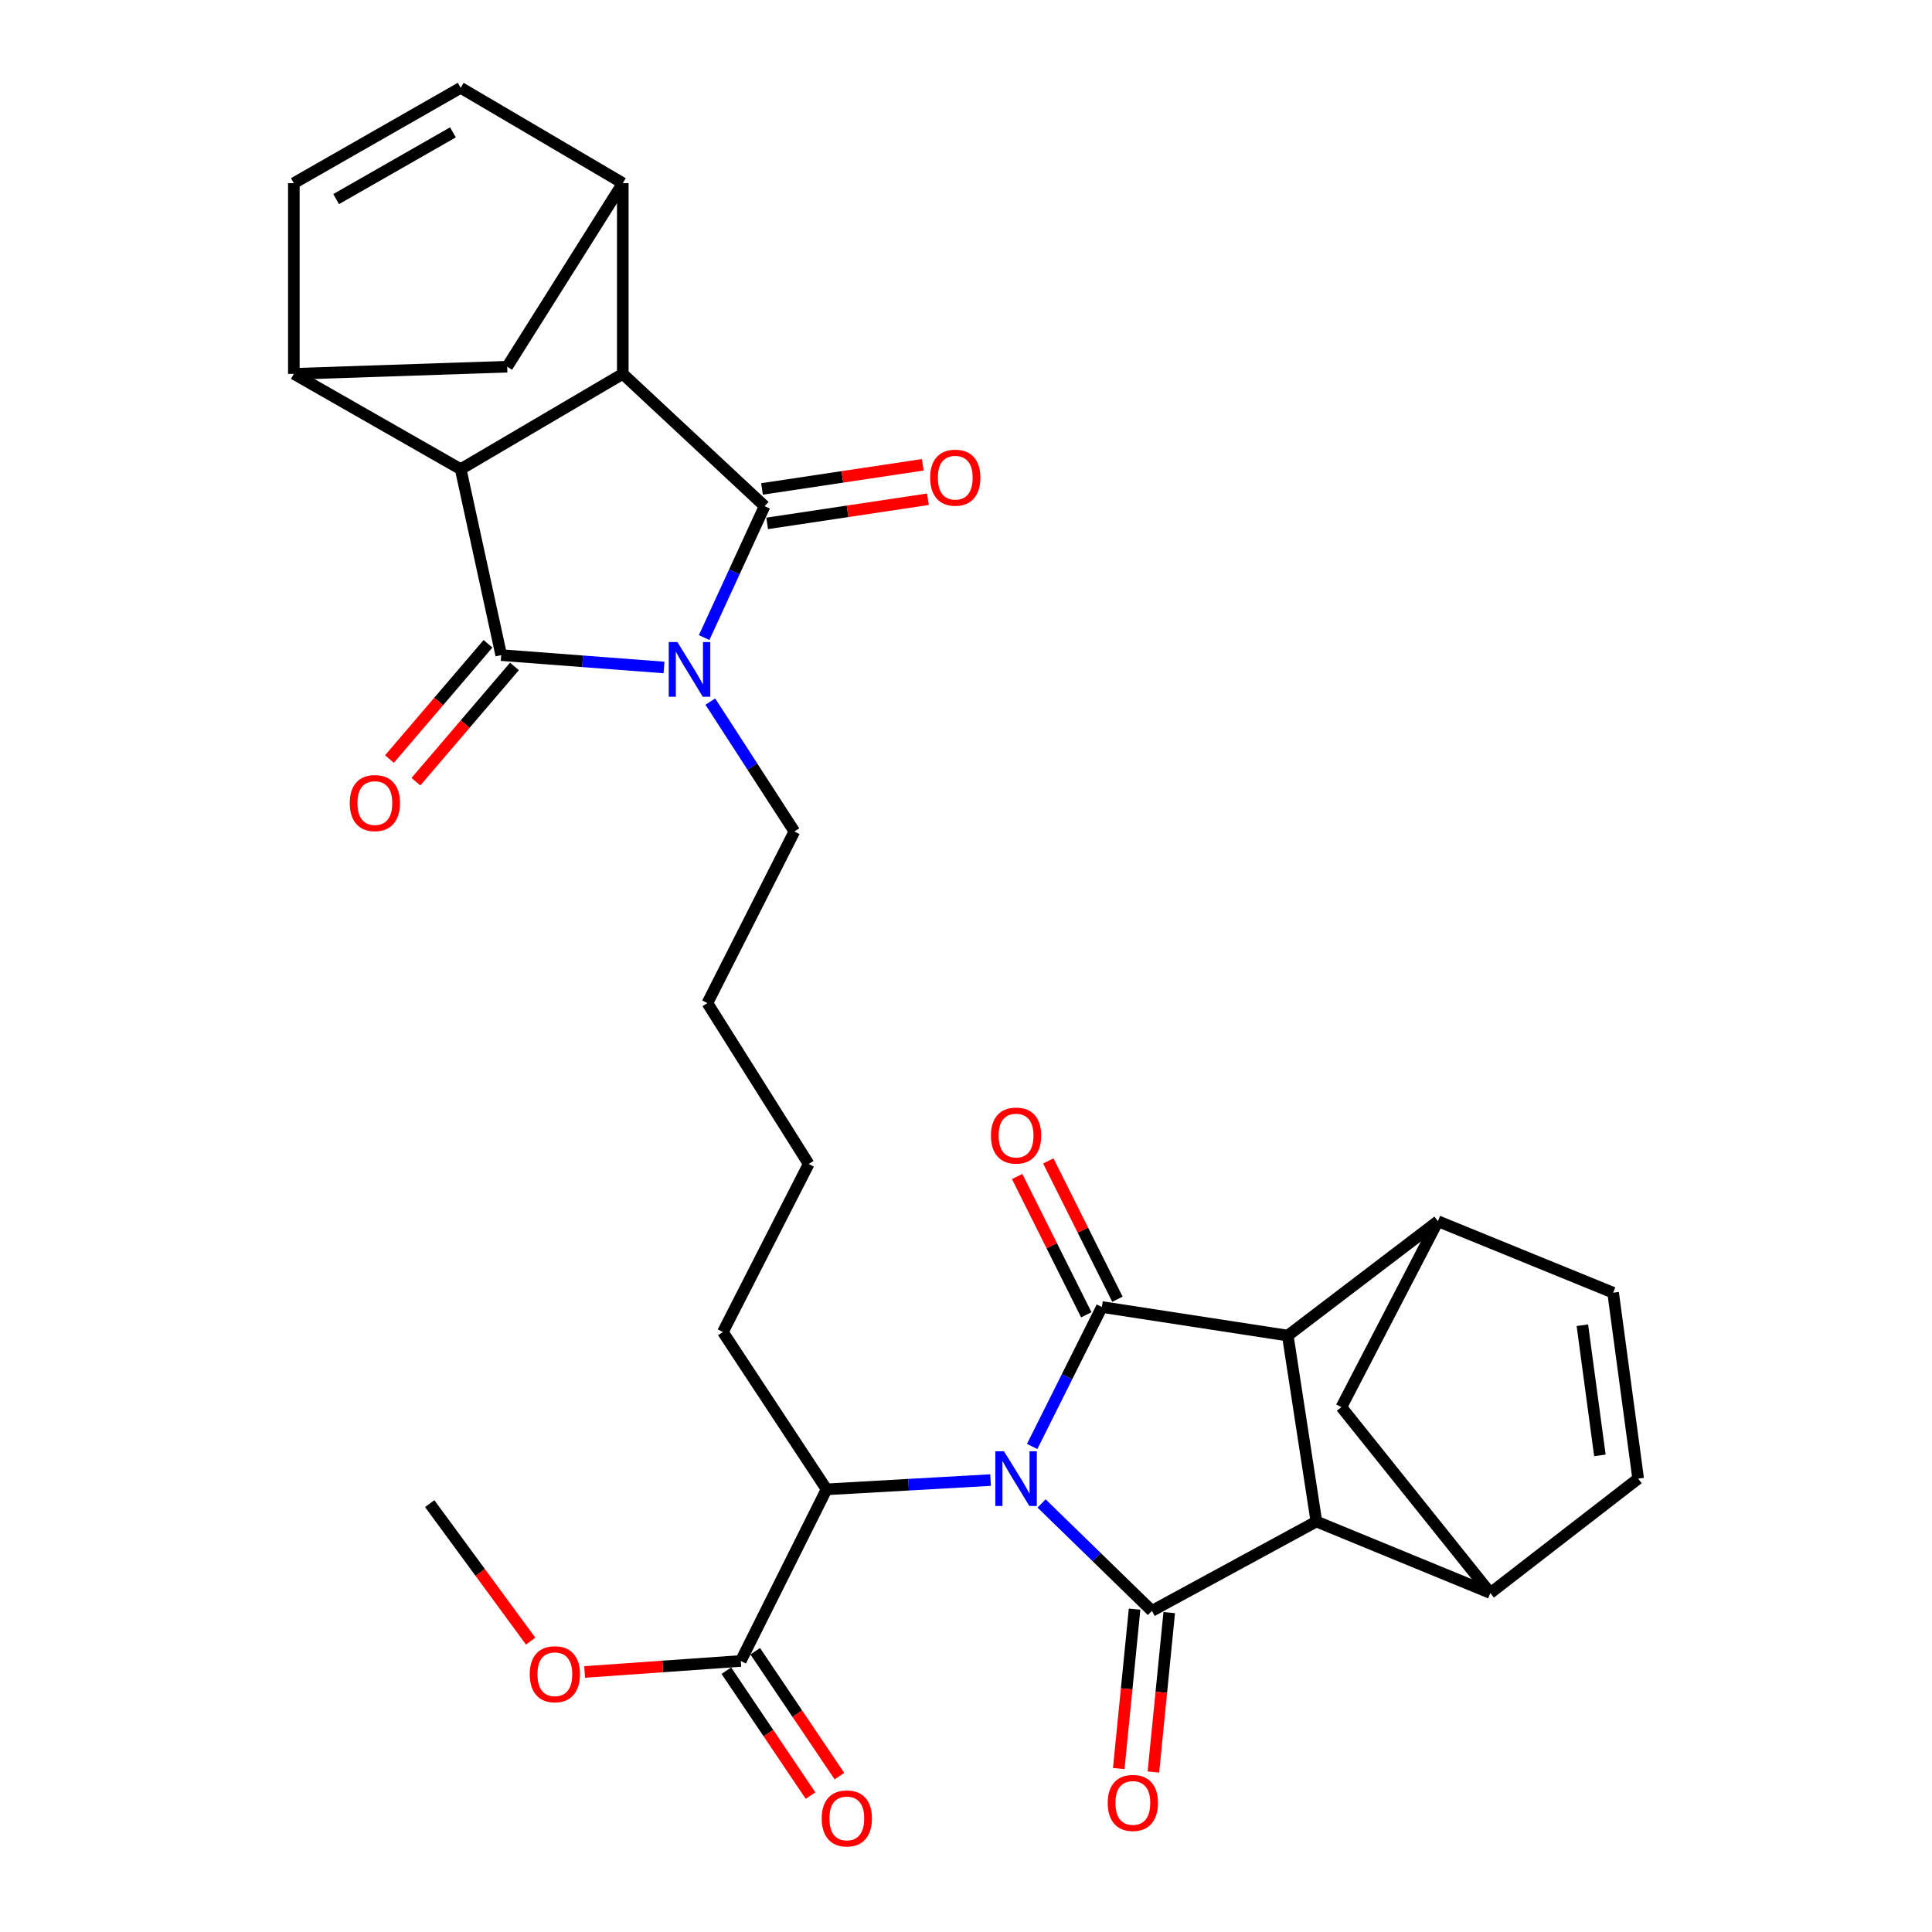 <?xml version='1.0' encoding='iso-8859-1'?>
<svg version='1.1' baseProfile='full'
              xmlns='http://www.w3.org/2000/svg'
                      xmlns:rdkit='http://www.rdkit.org/xml'
                      xmlns:xlink='http://www.w3.org/1999/xlink'
                  xml:space='preserve'
width='1000px' height='1000px' viewBox='0 0 1000 1000'>
<!-- END OF HEADER -->
<rect style='opacity:1.0;fill:#FFFFFF;stroke:none' width='1000' height='1000' x='0' y='0'> </rect>
<path class='bond-1' d='M 539.11,778.179 L 567.667,805.985' style='fill:none;fill-rule:evenodd;stroke:#0000FF;stroke-width:6px;stroke-linecap:butt;stroke-linejoin:miter;stroke-opacity:1' />
<path class='bond-1' d='M 567.667,805.985 L 596.225,833.79' style='fill:none;fill-rule:evenodd;stroke:#000000;stroke-width:6px;stroke-linecap:butt;stroke-linejoin:miter;stroke-opacity:1' />
<path class='bond-2' d='M 534.238,748.691 L 552.283,712.6' style='fill:none;fill-rule:evenodd;stroke:#0000FF;stroke-width:6px;stroke-linecap:butt;stroke-linejoin:miter;stroke-opacity:1' />
<path class='bond-2' d='M 552.283,712.6 L 570.329,676.509' style='fill:none;fill-rule:evenodd;stroke:#000000;stroke-width:6px;stroke-linecap:butt;stroke-linejoin:miter;stroke-opacity:1' />
<path class='bond-13' d='M 512.72,766.08 L 470.275,768.481' style='fill:none;fill-rule:evenodd;stroke:#0000FF;stroke-width:6px;stroke-linecap:butt;stroke-linejoin:miter;stroke-opacity:1' />
<path class='bond-13' d='M 470.275,768.481 L 427.829,770.881' style='fill:none;fill-rule:evenodd;stroke:#000000;stroke-width:6px;stroke-linecap:butt;stroke-linejoin:miter;stroke-opacity:1' />
<path class='bond-0' d='M 367.661,363.145 L 389.418,396.759' style='fill:none;fill-rule:evenodd;stroke:#0000FF;stroke-width:6px;stroke-linecap:butt;stroke-linejoin:miter;stroke-opacity:1' />
<path class='bond-0' d='M 389.418,396.759 L 411.175,430.374' style='fill:none;fill-rule:evenodd;stroke:#000000;stroke-width:6px;stroke-linecap:butt;stroke-linejoin:miter;stroke-opacity:1' />
<path class='bond-3' d='M 343.696,345.485 L 301.564,342.286' style='fill:none;fill-rule:evenodd;stroke:#0000FF;stroke-width:6px;stroke-linecap:butt;stroke-linejoin:miter;stroke-opacity:1' />
<path class='bond-3' d='M 301.564,342.286 L 259.433,339.086' style='fill:none;fill-rule:evenodd;stroke:#000000;stroke-width:6px;stroke-linecap:butt;stroke-linejoin:miter;stroke-opacity:1' />
<path class='bond-4' d='M 364.464,330.001 L 380.109,295.995' style='fill:none;fill-rule:evenodd;stroke:#0000FF;stroke-width:6px;stroke-linecap:butt;stroke-linejoin:miter;stroke-opacity:1' />
<path class='bond-4' d='M 380.109,295.995 L 395.754,261.988' style='fill:none;fill-rule:evenodd;stroke:#000000;stroke-width:6px;stroke-linecap:butt;stroke-linejoin:miter;stroke-opacity:1' />
<path class='bond-6' d='M 596.225,833.79 L 681.354,787.535' style='fill:none;fill-rule:evenodd;stroke:#000000;stroke-width:6px;stroke-linecap:butt;stroke-linejoin:miter;stroke-opacity:1' />
<path class='bond-22' d='M 587.256,832.899 L 583.159,874.151' style='fill:none;fill-rule:evenodd;stroke:#000000;stroke-width:6px;stroke-linecap:butt;stroke-linejoin:miter;stroke-opacity:1' />
<path class='bond-22' d='M 583.159,874.151 L 579.063,915.403' style='fill:none;fill-rule:evenodd;stroke:#FF0000;stroke-width:6px;stroke-linecap:butt;stroke-linejoin:miter;stroke-opacity:1' />
<path class='bond-22' d='M 605.193,834.68 L 601.096,875.932' style='fill:none;fill-rule:evenodd;stroke:#000000;stroke-width:6px;stroke-linecap:butt;stroke-linejoin:miter;stroke-opacity:1' />
<path class='bond-22' d='M 601.096,875.932 L 597,917.184' style='fill:none;fill-rule:evenodd;stroke:#FF0000;stroke-width:6px;stroke-linecap:butt;stroke-linejoin:miter;stroke-opacity:1' />
<path class='bond-5' d='M 570.329,676.509 L 666.553,691.3' style='fill:none;fill-rule:evenodd;stroke:#000000;stroke-width:6px;stroke-linecap:butt;stroke-linejoin:miter;stroke-opacity:1' />
<path class='bond-21' d='M 578.39,672.479 L 560.494,636.688' style='fill:none;fill-rule:evenodd;stroke:#000000;stroke-width:6px;stroke-linecap:butt;stroke-linejoin:miter;stroke-opacity:1' />
<path class='bond-21' d='M 560.494,636.688 L 542.599,600.897' style='fill:none;fill-rule:evenodd;stroke:#FF0000;stroke-width:6px;stroke-linecap:butt;stroke-linejoin:miter;stroke-opacity:1' />
<path class='bond-21' d='M 562.267,680.54 L 544.372,644.749' style='fill:none;fill-rule:evenodd;stroke:#000000;stroke-width:6px;stroke-linecap:butt;stroke-linejoin:miter;stroke-opacity:1' />
<path class='bond-21' d='M 544.372,644.749 L 526.477,608.958' style='fill:none;fill-rule:evenodd;stroke:#FF0000;stroke-width:6px;stroke-linecap:butt;stroke-linejoin:miter;stroke-opacity:1' />
<path class='bond-8' d='M 259.433,339.086 L 238.453,242.841' style='fill:none;fill-rule:evenodd;stroke:#000000;stroke-width:6px;stroke-linecap:butt;stroke-linejoin:miter;stroke-opacity:1' />
<path class='bond-23' d='M 252.582,333.229 L 227.079,363.06' style='fill:none;fill-rule:evenodd;stroke:#000000;stroke-width:6px;stroke-linecap:butt;stroke-linejoin:miter;stroke-opacity:1' />
<path class='bond-23' d='M 227.079,363.06 L 201.575,392.891' style='fill:none;fill-rule:evenodd;stroke:#FF0000;stroke-width:6px;stroke-linecap:butt;stroke-linejoin:miter;stroke-opacity:1' />
<path class='bond-23' d='M 266.283,344.943 L 240.779,374.773' style='fill:none;fill-rule:evenodd;stroke:#000000;stroke-width:6px;stroke-linecap:butt;stroke-linejoin:miter;stroke-opacity:1' />
<path class='bond-23' d='M 240.779,374.773 L 215.275,404.604' style='fill:none;fill-rule:evenodd;stroke:#FF0000;stroke-width:6px;stroke-linecap:butt;stroke-linejoin:miter;stroke-opacity:1' />
<path class='bond-7' d='M 395.754,261.988 L 322.351,193.512' style='fill:none;fill-rule:evenodd;stroke:#000000;stroke-width:6px;stroke-linecap:butt;stroke-linejoin:miter;stroke-opacity:1' />
<path class='bond-24' d='M 397.092,270.901 L 438.689,264.654' style='fill:none;fill-rule:evenodd;stroke:#000000;stroke-width:6px;stroke-linecap:butt;stroke-linejoin:miter;stroke-opacity:1' />
<path class='bond-24' d='M 438.689,264.654 L 480.286,258.407' style='fill:none;fill-rule:evenodd;stroke:#FF0000;stroke-width:6px;stroke-linecap:butt;stroke-linejoin:miter;stroke-opacity:1' />
<path class='bond-24' d='M 394.415,253.075 L 436.012,246.829' style='fill:none;fill-rule:evenodd;stroke:#000000;stroke-width:6px;stroke-linecap:butt;stroke-linejoin:miter;stroke-opacity:1' />
<path class='bond-24' d='M 436.012,246.829 L 477.609,240.582' style='fill:none;fill-rule:evenodd;stroke:#FF0000;stroke-width:6px;stroke-linecap:butt;stroke-linejoin:miter;stroke-opacity:1' />
<path class='bond-11' d='M 666.553,691.3 L 744.262,632.097' style='fill:none;fill-rule:evenodd;stroke:#000000;stroke-width:6px;stroke-linecap:butt;stroke-linejoin:miter;stroke-opacity:1' />
<path class='bond-32' d='M 666.553,691.3 L 681.354,787.535' style='fill:none;fill-rule:evenodd;stroke:#000000;stroke-width:6px;stroke-linecap:butt;stroke-linejoin:miter;stroke-opacity:1' />
<path class='bond-12' d='M 681.354,787.535 L 771.4,824.547' style='fill:none;fill-rule:evenodd;stroke:#000000;stroke-width:6px;stroke-linecap:butt;stroke-linejoin:miter;stroke-opacity:1' />
<path class='bond-9' d='M 322.351,193.512 L 322.351,94.804' style='fill:none;fill-rule:evenodd;stroke:#000000;stroke-width:6px;stroke-linecap:butt;stroke-linejoin:miter;stroke-opacity:1' />
<path class='bond-35' d='M 322.351,193.512 L 238.453,242.841' style='fill:none;fill-rule:evenodd;stroke:#000000;stroke-width:6px;stroke-linecap:butt;stroke-linejoin:miter;stroke-opacity:1' />
<path class='bond-10' d='M 238.453,242.841 L 152.092,193.512' style='fill:none;fill-rule:evenodd;stroke:#000000;stroke-width:6px;stroke-linecap:butt;stroke-linejoin:miter;stroke-opacity:1' />
<path class='bond-16' d='M 322.351,94.804 L 238.453,45.455' style='fill:none;fill-rule:evenodd;stroke:#000000;stroke-width:6px;stroke-linecap:butt;stroke-linejoin:miter;stroke-opacity:1' />
<path class='bond-19' d='M 322.351,94.804 L 262.517,189.797' style='fill:none;fill-rule:evenodd;stroke:#000000;stroke-width:6px;stroke-linecap:butt;stroke-linejoin:miter;stroke-opacity:1' />
<path class='bond-17' d='M 152.092,193.512 L 152.092,94.804' style='fill:none;fill-rule:evenodd;stroke:#000000;stroke-width:6px;stroke-linecap:butt;stroke-linejoin:miter;stroke-opacity:1' />
<path class='bond-36' d='M 152.092,193.512 L 262.517,189.797' style='fill:none;fill-rule:evenodd;stroke:#000000;stroke-width:6px;stroke-linecap:butt;stroke-linejoin:miter;stroke-opacity:1' />
<path class='bond-14' d='M 744.262,632.097 L 834.95,669.099' style='fill:none;fill-rule:evenodd;stroke:#000000;stroke-width:6px;stroke-linecap:butt;stroke-linejoin:miter;stroke-opacity:1' />
<path class='bond-18' d='M 744.262,632.097 L 694.302,728.322' style='fill:none;fill-rule:evenodd;stroke:#000000;stroke-width:6px;stroke-linecap:butt;stroke-linejoin:miter;stroke-opacity:1' />
<path class='bond-15' d='M 771.4,824.547 L 847.908,765.334' style='fill:none;fill-rule:evenodd;stroke:#000000;stroke-width:6px;stroke-linecap:butt;stroke-linejoin:miter;stroke-opacity:1' />
<path class='bond-33' d='M 771.4,824.547 L 694.302,728.322' style='fill:none;fill-rule:evenodd;stroke:#000000;stroke-width:6px;stroke-linecap:butt;stroke-linejoin:miter;stroke-opacity:1' />
<path class='bond-20' d='M 427.829,770.881 L 383.427,859.706' style='fill:none;fill-rule:evenodd;stroke:#000000;stroke-width:6px;stroke-linecap:butt;stroke-linejoin:miter;stroke-opacity:1' />
<path class='bond-28' d='M 427.829,770.881 L 374.164,689.457' style='fill:none;fill-rule:evenodd;stroke:#000000;stroke-width:6px;stroke-linecap:butt;stroke-linejoin:miter;stroke-opacity:1' />
<path class='bond-34' d='M 834.95,669.099 L 847.908,765.334' style='fill:none;fill-rule:evenodd;stroke:#000000;stroke-width:6px;stroke-linecap:butt;stroke-linejoin:miter;stroke-opacity:1' />
<path class='bond-34' d='M 819.029,685.939 L 828.1,753.304' style='fill:none;fill-rule:evenodd;stroke:#000000;stroke-width:6px;stroke-linecap:butt;stroke-linejoin:miter;stroke-opacity:1' />
<path class='bond-37' d='M 238.453,45.455 L 152.092,94.804' style='fill:none;fill-rule:evenodd;stroke:#000000;stroke-width:6px;stroke-linecap:butt;stroke-linejoin:miter;stroke-opacity:1' />
<path class='bond-37' d='M 234.442,68.507 L 173.989,103.052' style='fill:none;fill-rule:evenodd;stroke:#000000;stroke-width:6px;stroke-linecap:butt;stroke-linejoin:miter;stroke-opacity:1' />
<path class='bond-25' d='M 375.953,864.744 L 397.743,897.068' style='fill:none;fill-rule:evenodd;stroke:#000000;stroke-width:6px;stroke-linecap:butt;stroke-linejoin:miter;stroke-opacity:1' />
<path class='bond-25' d='M 397.743,897.068 L 419.533,929.393' style='fill:none;fill-rule:evenodd;stroke:#FF0000;stroke-width:6px;stroke-linecap:butt;stroke-linejoin:miter;stroke-opacity:1' />
<path class='bond-25' d='M 390.9,854.668 L 412.689,886.993' style='fill:none;fill-rule:evenodd;stroke:#000000;stroke-width:6px;stroke-linecap:butt;stroke-linejoin:miter;stroke-opacity:1' />
<path class='bond-25' d='M 412.689,886.993 L 434.479,919.318' style='fill:none;fill-rule:evenodd;stroke:#FF0000;stroke-width:6px;stroke-linecap:butt;stroke-linejoin:miter;stroke-opacity:1' />
<path class='bond-27' d='M 383.427,859.706 L 343.015,862.557' style='fill:none;fill-rule:evenodd;stroke:#000000;stroke-width:6px;stroke-linecap:butt;stroke-linejoin:miter;stroke-opacity:1' />
<path class='bond-27' d='M 343.015,862.557 L 302.604,865.408' style='fill:none;fill-rule:evenodd;stroke:#FF0000;stroke-width:6px;stroke-linecap:butt;stroke-linejoin:miter;stroke-opacity:1' />
<path class='bond-26' d='M 411.175,430.374 L 366.142,519.199' style='fill:none;fill-rule:evenodd;stroke:#000000;stroke-width:6px;stroke-linecap:butt;stroke-linejoin:miter;stroke-opacity:1' />
<path class='bond-29' d='M 274.666,849.439 L 248.539,813.861' style='fill:none;fill-rule:evenodd;stroke:#FF0000;stroke-width:6px;stroke-linecap:butt;stroke-linejoin:miter;stroke-opacity:1' />
<path class='bond-29' d='M 248.539,813.861 L 222.411,778.282' style='fill:none;fill-rule:evenodd;stroke:#000000;stroke-width:6px;stroke-linecap:butt;stroke-linejoin:miter;stroke-opacity:1' />
<path class='bond-31' d='M 374.164,689.457 L 418.576,602.475' style='fill:none;fill-rule:evenodd;stroke:#000000;stroke-width:6px;stroke-linecap:butt;stroke-linejoin:miter;stroke-opacity:1' />
<path class='bond-30' d='M 366.142,519.199 L 418.576,602.475' style='fill:none;fill-rule:evenodd;stroke:#000000;stroke-width:6px;stroke-linecap:butt;stroke-linejoin:miter;stroke-opacity:1' />
<path  class='atom-0' d='M 519.656 751.174
L 528.936 766.174
Q 529.856 767.654, 531.336 770.334
Q 532.816 773.014, 532.896 773.174
L 532.896 751.174
L 536.656 751.174
L 536.656 779.494
L 532.776 779.494
L 522.816 763.094
Q 521.656 761.174, 520.416 758.974
Q 519.216 756.774, 518.856 756.094
L 518.856 779.494
L 515.176 779.494
L 515.176 751.174
L 519.656 751.174
' fill='#0000FF'/>
<path  class='atom-1' d='M 350.619 332.327
L 359.899 347.327
Q 360.819 348.807, 362.299 351.487
Q 363.779 354.167, 363.859 354.327
L 363.859 332.327
L 367.619 332.327
L 367.619 360.647
L 363.739 360.647
L 353.779 344.247
Q 352.619 342.327, 351.379 340.127
Q 350.179 337.927, 349.819 337.247
L 349.819 360.647
L 346.139 360.647
L 346.139 332.327
L 350.619 332.327
' fill='#0000FF'/>
<path  class='atom-22' d='M 512.916 587.765
Q 512.916 580.965, 516.276 577.165
Q 519.636 573.365, 525.916 573.365
Q 532.196 573.365, 535.556 577.165
Q 538.916 580.965, 538.916 587.765
Q 538.916 594.645, 535.516 598.565
Q 532.116 602.445, 525.916 602.445
Q 519.676 602.445, 516.276 598.565
Q 512.916 594.685, 512.916 587.765
M 525.916 599.245
Q 530.236 599.245, 532.556 596.365
Q 534.916 593.445, 534.916 587.765
Q 534.916 582.205, 532.556 579.405
Q 530.236 576.565, 525.916 576.565
Q 521.596 576.565, 519.236 579.365
Q 516.916 582.165, 516.916 587.765
Q 516.916 593.485, 519.236 596.365
Q 521.596 599.245, 525.916 599.245
' fill='#FF0000'/>
<path  class='atom-23' d='M 573.361 933.189
Q 573.361 926.389, 576.721 922.589
Q 580.081 918.789, 586.361 918.789
Q 592.641 918.789, 596.001 922.589
Q 599.361 926.389, 599.361 933.189
Q 599.361 940.069, 595.961 943.989
Q 592.561 947.869, 586.361 947.869
Q 580.121 947.869, 576.721 943.989
Q 573.361 940.109, 573.361 933.189
M 586.361 944.669
Q 590.681 944.669, 593.001 941.789
Q 595.361 938.869, 595.361 933.189
Q 595.361 927.629, 593.001 924.829
Q 590.681 921.989, 586.361 921.989
Q 582.041 921.989, 579.681 924.789
Q 577.361 927.589, 577.361 933.189
Q 577.361 938.909, 579.681 941.789
Q 582.041 944.669, 586.361 944.669
' fill='#FF0000'/>
<path  class='atom-24' d='M 181.031 415.663
Q 181.031 408.863, 184.391 405.063
Q 187.751 401.263, 194.031 401.263
Q 200.311 401.263, 203.671 405.063
Q 207.031 408.863, 207.031 415.663
Q 207.031 422.543, 203.631 426.463
Q 200.231 430.343, 194.031 430.343
Q 187.791 430.343, 184.391 426.463
Q 181.031 422.583, 181.031 415.663
M 194.031 427.143
Q 198.351 427.143, 200.671 424.263
Q 203.031 421.343, 203.031 415.663
Q 203.031 410.103, 200.671 407.303
Q 198.351 404.463, 194.031 404.463
Q 189.711 404.463, 187.351 407.263
Q 185.031 410.063, 185.031 415.663
Q 185.031 421.383, 187.351 424.263
Q 189.711 427.143, 194.031 427.143
' fill='#FF0000'/>
<path  class='atom-25' d='M 481.442 247.247
Q 481.442 240.447, 484.802 236.647
Q 488.162 232.847, 494.442 232.847
Q 500.722 232.847, 504.082 236.647
Q 507.442 240.447, 507.442 247.247
Q 507.442 254.127, 504.042 258.047
Q 500.642 261.927, 494.442 261.927
Q 488.202 261.927, 484.802 258.047
Q 481.442 254.167, 481.442 247.247
M 494.442 258.727
Q 498.762 258.727, 501.082 255.847
Q 503.442 252.927, 503.442 247.247
Q 503.442 241.687, 501.082 238.887
Q 498.762 236.047, 494.442 236.047
Q 490.122 236.047, 487.762 238.847
Q 485.442 241.647, 485.442 247.247
Q 485.442 252.967, 487.762 255.847
Q 490.122 258.727, 494.442 258.727
' fill='#FF0000'/>
<path  class='atom-26' d='M 425.314 941.21
Q 425.314 934.41, 428.674 930.61
Q 432.034 926.81, 438.314 926.81
Q 444.594 926.81, 447.954 930.61
Q 451.314 934.41, 451.314 941.21
Q 451.314 948.09, 447.914 952.01
Q 444.514 955.89, 438.314 955.89
Q 432.074 955.89, 428.674 952.01
Q 425.314 948.13, 425.314 941.21
M 438.314 952.69
Q 442.634 952.69, 444.954 949.81
Q 447.314 946.89, 447.314 941.21
Q 447.314 935.65, 444.954 932.85
Q 442.634 930.01, 438.314 930.01
Q 433.994 930.01, 431.634 932.81
Q 429.314 935.61, 429.314 941.21
Q 429.314 946.93, 431.634 949.81
Q 433.994 952.69, 438.314 952.69
' fill='#FF0000'/>
<path  class='atom-28' d='M 274.192 866.576
Q 274.192 859.776, 277.552 855.976
Q 280.912 852.176, 287.192 852.176
Q 293.472 852.176, 296.832 855.976
Q 300.192 859.776, 300.192 866.576
Q 300.192 873.456, 296.792 877.376
Q 293.392 881.256, 287.192 881.256
Q 280.952 881.256, 277.552 877.376
Q 274.192 873.496, 274.192 866.576
M 287.192 878.056
Q 291.512 878.056, 293.832 875.176
Q 296.192 872.256, 296.192 866.576
Q 296.192 861.016, 293.832 858.216
Q 291.512 855.376, 287.192 855.376
Q 282.872 855.376, 280.512 858.176
Q 278.192 860.976, 278.192 866.576
Q 278.192 872.296, 280.512 875.176
Q 282.872 878.056, 287.192 878.056
' fill='#FF0000'/>
</svg>
